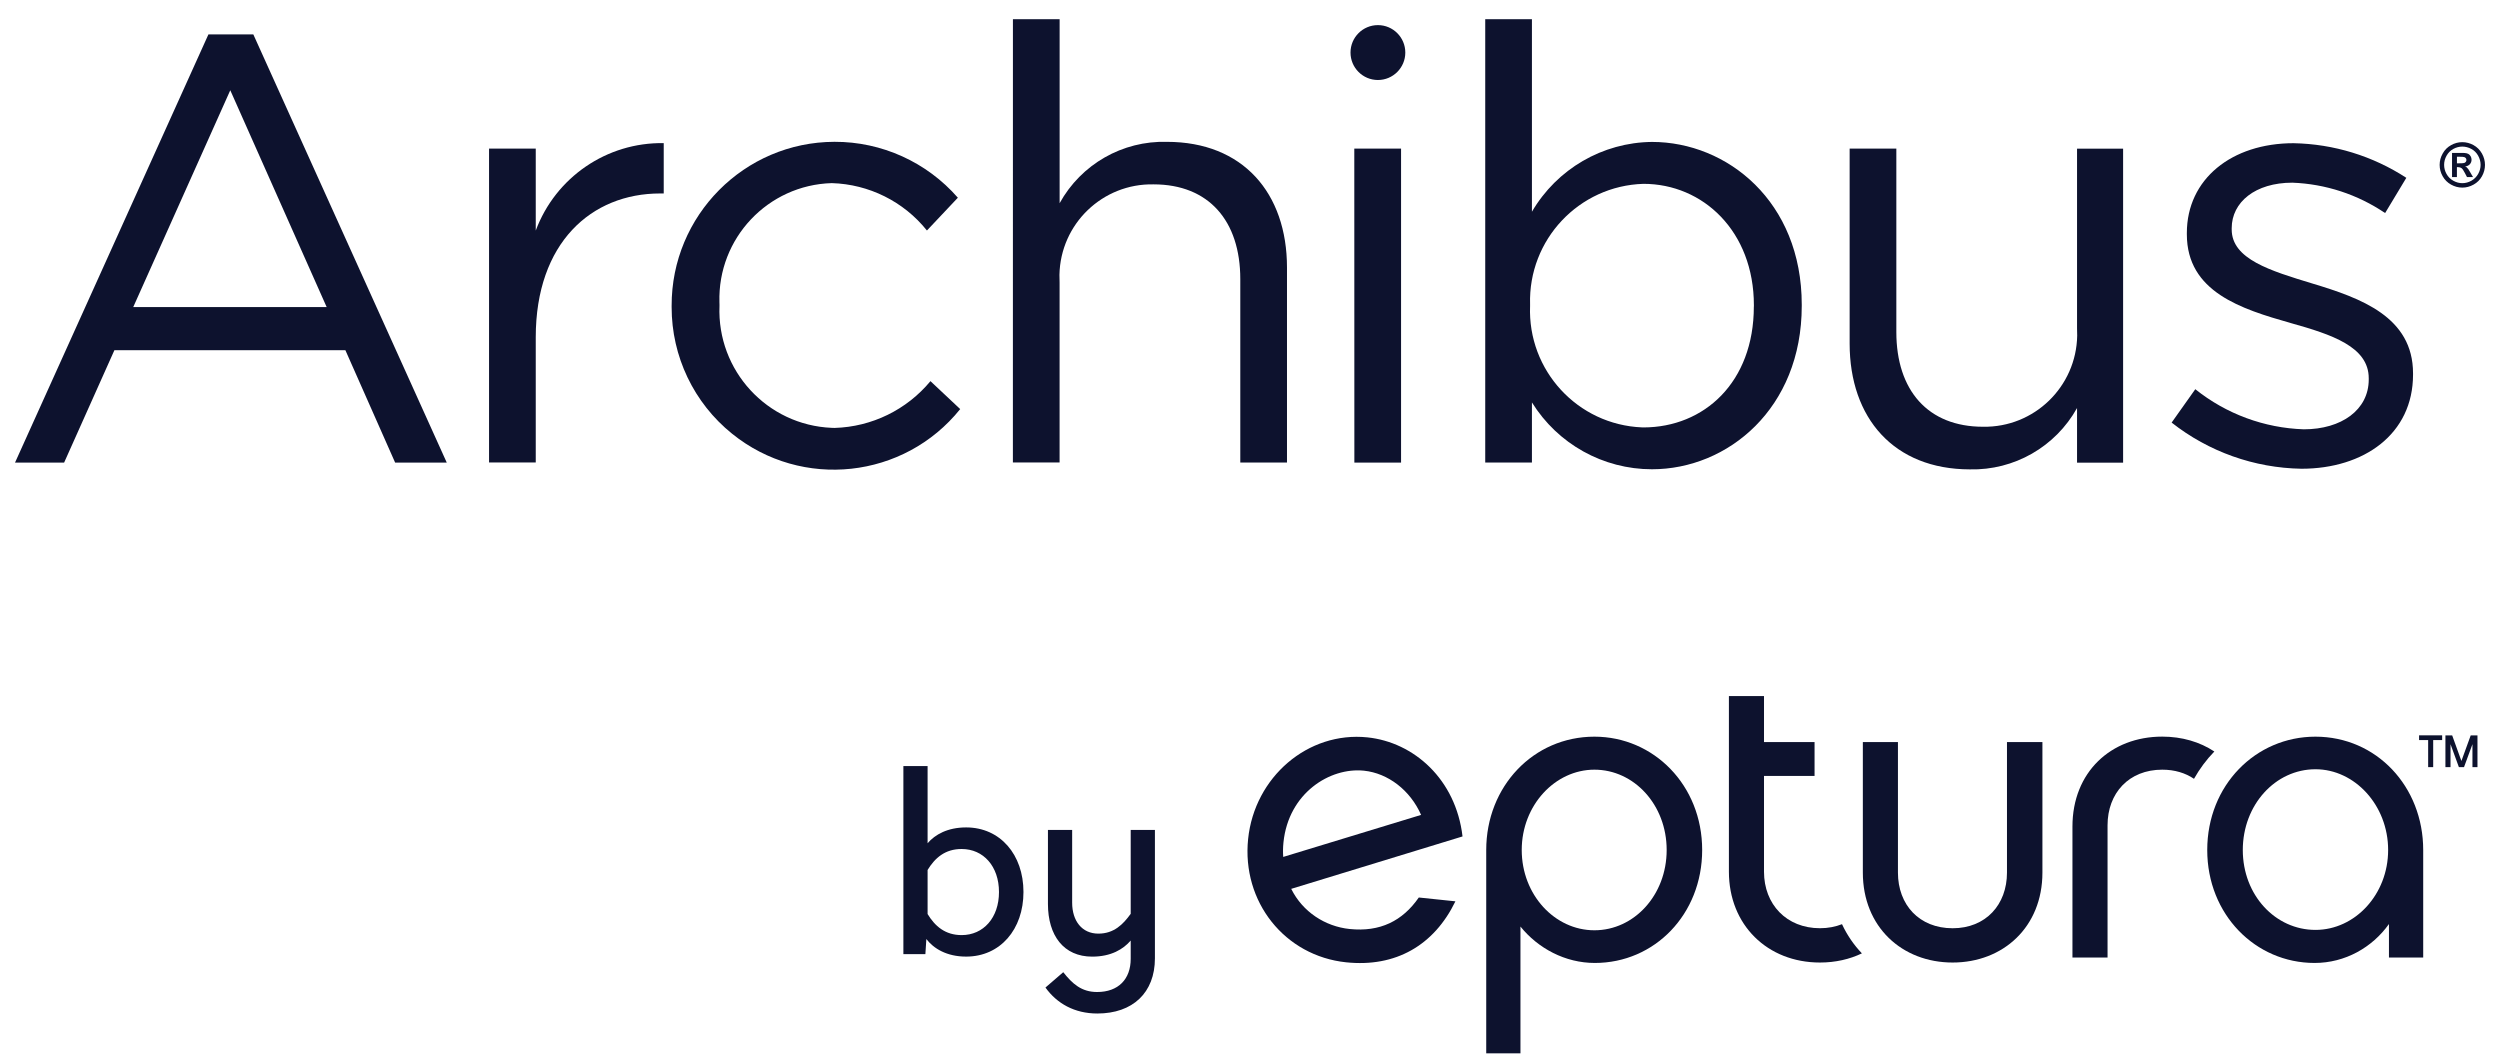 <svg width="153" height="65" viewBox="0 0 153 65" fill="none" xmlns="http://www.w3.org/2000/svg">
<path d="M89.071 55.161C87.764 57.856 85.413 59.209 82.388 58.894C78.625 58.502 75.988 55.191 76.385 51.344C76.778 47.55 80.049 44.75 83.686 45.127C86.534 45.424 89.098 47.697 89.507 51.19L79.022 54.398C79.723 55.808 81.097 56.699 82.597 56.855C84.453 57.048 85.834 56.367 86.831 54.927L89.071 55.161ZM78.533 52.444L86.971 49.872C86.305 48.36 84.949 47.32 83.475 47.166C81.389 46.95 78.859 48.54 78.549 51.544C78.515 51.876 78.512 52.159 78.533 52.444Z" fill="#0D122E"/>
<path d="M97.603 58.933C95.788 58.933 94.127 58.038 93.052 56.705V64.464H90.957V52.021C90.957 48.13 93.844 45.084 97.578 45.084C101.207 45.084 104.173 48.054 104.173 52.021C104.171 55.962 101.258 58.933 97.603 58.933ZM97.578 47.104C95.175 47.104 93.13 49.28 93.13 52.019C93.13 54.759 95.149 56.933 97.578 56.933C100.006 56.933 102 54.782 102 52.019C102 49.255 100.006 47.104 97.578 47.104Z" fill="#0D122E"/>
<path d="M112.731 56.56C112.326 56.719 111.874 56.807 111.382 56.807C109.337 56.807 107.957 55.348 107.957 53.351V47.488H111.051V45.415H107.957V42.599H105.809V53.351C105.809 56.602 108.161 58.907 111.382 58.907C112.326 58.907 113.195 58.707 113.948 58.346C113.454 57.828 113.041 57.23 112.731 56.56Z" fill="#0D122E"/>
<path d="M122.823 45.415H124.996V53.404C124.996 56.733 122.593 58.907 119.501 58.907C116.409 58.907 114.006 56.731 114.006 53.404V45.415H116.154V53.404C116.154 55.375 117.456 56.809 119.503 56.809C121.522 56.809 122.827 55.375 122.827 53.404V45.415H122.823Z" fill="#0D122E"/>
<path d="M135.518 45.992C134.631 45.406 133.54 45.081 132.329 45.081C129.184 45.081 126.834 47.258 126.834 50.585V58.599H128.982V50.509C128.982 48.537 130.287 47.104 132.331 47.104C133.089 47.104 133.746 47.306 134.272 47.663C134.617 47.051 135.035 46.489 135.518 45.992Z" fill="#0D122E"/>
<path d="M148.3 58.599H146.204V56.551C145.182 57.985 143.521 58.933 141.654 58.933C138.024 58.933 135.083 55.962 135.083 52.021C135.083 48.052 138.049 45.084 141.704 45.084C145.437 45.084 148.3 48.13 148.3 52.021V58.599V58.599ZM141.706 47.078C139.253 47.078 137.259 49.255 137.259 52.021C137.259 54.786 139.253 56.91 141.706 56.91C144.135 56.91 146.154 54.733 146.154 52.021C146.154 49.28 144.109 47.078 141.706 47.078Z" fill="#0D122E"/>
<path d="M149.46 45.003V45.293H148.911V46.947H148.603V45.293H148.047V45.003H149.46ZM151.621 46.95H151.314V45.544L150.797 46.95H150.484L149.972 45.544V46.95H149.66V45.005H150.073L150.638 46.572L151.208 45.005H151.621V46.95Z" fill="#0D122E"/>
<path d="M56.769 46.88V51.606C57.221 51.077 57.993 50.638 59.128 50.638C61.214 50.638 62.636 52.304 62.636 54.591C62.636 56.878 61.214 58.544 59.128 58.544C57.933 58.544 57.132 58.044 56.693 57.469L56.633 58.394H55.287V46.883H56.769V46.88ZM56.769 53.242V55.939C57.221 56.682 57.842 57.228 58.855 57.228C60.185 57.228 61.138 56.167 61.138 54.593C61.138 53.019 60.185 51.959 58.855 51.959C57.842 51.956 57.221 52.502 56.769 53.242Z" fill="#0D122E"/>
<path d="M69.199 50.79H70.681V58.65C70.681 60.755 69.321 62.027 67.157 62.027C65.751 62.027 64.676 61.406 63.982 60.437L65.071 59.498C65.632 60.209 66.19 60.711 67.143 60.711C68.444 60.711 69.199 59.924 69.199 58.682V57.561C68.745 58.09 68.005 58.546 66.84 58.546C65.101 58.546 64.134 57.26 64.134 55.32V50.792H65.616V55.244C65.616 56.365 66.22 57.138 67.219 57.138C68.172 57.138 68.731 56.576 69.199 55.925V50.79V50.79Z" fill="#0D122E"/>
<path d="M150.691 8.7C150.93 8.7 151.158 8.76 151.376 8.879C151.594 8.999 151.767 9.169 151.893 9.392C152.019 9.615 152.081 9.848 152.081 10.092C152.081 10.333 152.019 10.566 151.898 10.784C151.776 11.005 151.603 11.175 151.385 11.297C151.165 11.419 150.935 11.482 150.694 11.482C150.453 11.482 150.22 11.419 150.002 11.297C149.784 11.175 149.612 11.003 149.49 10.784C149.368 10.566 149.306 10.333 149.306 10.092C149.306 9.848 149.368 9.615 149.495 9.392C149.619 9.169 149.791 8.999 150.011 8.879C150.225 8.76 150.455 8.7 150.691 8.7ZM150.694 8.971C150.503 8.971 150.319 9.02 150.145 9.114C149.97 9.21 149.832 9.346 149.731 9.526C149.63 9.705 149.58 9.892 149.58 10.089C149.58 10.285 149.628 10.469 149.727 10.646C149.825 10.823 149.963 10.961 150.14 11.06C150.317 11.159 150.501 11.21 150.694 11.21C150.889 11.21 151.073 11.159 151.25 11.06C151.427 10.961 151.562 10.823 151.663 10.646C151.762 10.469 151.813 10.283 151.813 10.089C151.813 9.894 151.762 9.705 151.661 9.526C151.56 9.346 151.422 9.208 151.245 9.114C151.068 9.02 150.884 8.971 150.694 8.971ZM150.064 10.835V9.358H150.363C150.643 9.358 150.799 9.36 150.834 9.362C150.933 9.372 151.011 9.39 151.066 9.422C151.121 9.452 151.167 9.5 151.204 9.565C151.24 9.629 151.259 9.698 151.259 9.777C151.259 9.882 151.224 9.974 151.155 10.05C151.087 10.126 150.988 10.172 150.864 10.191C150.907 10.207 150.942 10.225 150.967 10.246C150.992 10.267 151.025 10.303 151.066 10.359C151.077 10.373 151.114 10.432 151.174 10.538L151.348 10.835H150.979L150.855 10.596C150.772 10.435 150.703 10.333 150.648 10.292C150.593 10.251 150.524 10.23 150.441 10.23H150.363V10.837H150.064V10.835ZM150.365 9.995H150.487C150.659 9.995 150.767 9.988 150.809 9.974C150.85 9.961 150.882 9.938 150.907 9.905C150.933 9.873 150.944 9.834 150.944 9.793C150.944 9.751 150.933 9.714 150.91 9.682C150.887 9.65 150.852 9.627 150.809 9.613C150.765 9.599 150.657 9.592 150.487 9.592H150.365V9.995V9.995Z" fill="#0D122E"/>
<path d="M12.756 2.105H15.503L27.341 28.31H24.182L21.138 21.433H7.001L3.925 28.31H0.92L12.756 2.105ZM19.992 18.793L14.093 5.524L8.154 18.793H19.992Z" fill="#0D122E"/>
<path d="M29.93 9.093H32.788V14.111C34.003 10.846 37.141 8.702 40.62 8.759V11.84H40.397C36.202 11.84 32.788 14.85 32.788 20.643V28.301H29.93V9.093V9.093Z" fill="#0D122E"/>
<path d="M41.104 18.794V18.718C41.088 13.191 45.55 8.695 51.068 8.679C53.96 8.67 56.717 9.919 58.621 12.1L56.728 14.107C55.306 12.33 53.174 11.272 50.902 11.207C46.995 11.32 43.916 14.583 44.029 18.497C44.031 18.545 44.031 18.593 44.033 18.642V18.718C43.873 22.68 46.949 26.023 50.905 26.184C50.964 26.186 51.024 26.189 51.084 26.189C53.356 26.122 55.492 25.079 56.944 23.326L58.764 25.036C55.327 29.313 49.078 29.99 44.807 26.547C42.462 24.661 41.1 21.808 41.104 18.794Z" fill="#0D122E"/>
<path d="M61.991 1.176H64.849V12.436C66.165 10.052 68.699 8.603 71.417 8.681C76.055 8.681 78.764 11.803 78.764 16.375V28.305H75.906V17.082C75.906 13.513 73.976 11.283 70.599 11.283C67.482 11.219 64.902 13.695 64.838 16.817C64.835 16.978 64.838 17.137 64.847 17.298V28.301H61.989L61.991 1.176Z" fill="#0D122E"/>
<path d="M82.883 9.093H85.745V28.312H82.887L82.883 9.093Z" fill="#0D122E"/>
<path d="M93.754 24.628V28.308H90.896V1.176H93.754V12.958C95.284 10.34 98.073 8.718 101.1 8.686C105.702 8.686 110.267 12.328 110.267 18.646V18.722C110.267 25.003 105.739 28.719 101.1 28.719C98.112 28.719 95.334 27.173 93.754 24.628ZM107.338 18.761V18.685C107.338 14.15 104.22 11.251 100.581 11.251C96.632 11.368 93.524 14.67 93.641 18.625C93.641 18.632 93.641 18.642 93.641 18.648V18.724C93.485 22.67 96.552 25.997 100.492 26.156C100.521 26.159 100.549 26.159 100.579 26.159C104.291 26.154 107.335 23.404 107.335 18.759L107.338 18.761Z" fill="#0D122E"/>
<path d="M113.198 21.025V9.093H116.056V20.319C116.056 23.888 117.986 26.117 121.363 26.117C124.492 26.17 127.071 23.671 127.124 20.538C127.127 20.392 127.124 20.248 127.115 20.103V9.098H129.934V28.317H127.115V24.971C125.792 27.348 123.262 28.793 120.547 28.726C115.909 28.717 113.198 25.595 113.198 21.025Z" fill="#0D122E"/>
<path d="M132.904 25.862L134.352 23.819C136.242 25.333 138.574 26.195 140.995 26.274C143.297 26.274 144.967 25.084 144.967 23.225V23.149C144.967 21.216 142.702 20.473 140.18 19.767C137.175 18.911 133.835 17.871 133.835 14.339V14.263C133.835 10.954 136.582 8.764 140.366 8.764C142.819 8.81 145.211 9.544 147.267 10.883L145.969 13.039C144.287 11.9 142.321 11.256 140.292 11.18C138.027 11.18 136.58 12.369 136.58 13.966V14.042C136.58 15.862 138.955 16.571 141.517 17.351C144.485 18.244 147.678 19.394 147.678 22.85V22.926C147.678 26.568 144.673 28.687 140.848 28.687C137.961 28.639 135.172 27.647 132.904 25.862Z" fill="#0D122E"/>
<path d="M84.328 4.896C85.254 4.896 86.005 4.144 86.005 3.216C86.005 2.289 85.254 1.537 84.328 1.537C83.402 1.537 82.651 2.289 82.651 3.216C82.651 4.144 83.402 4.896 84.328 4.896Z" fill="#0D122E"/>
</svg>
